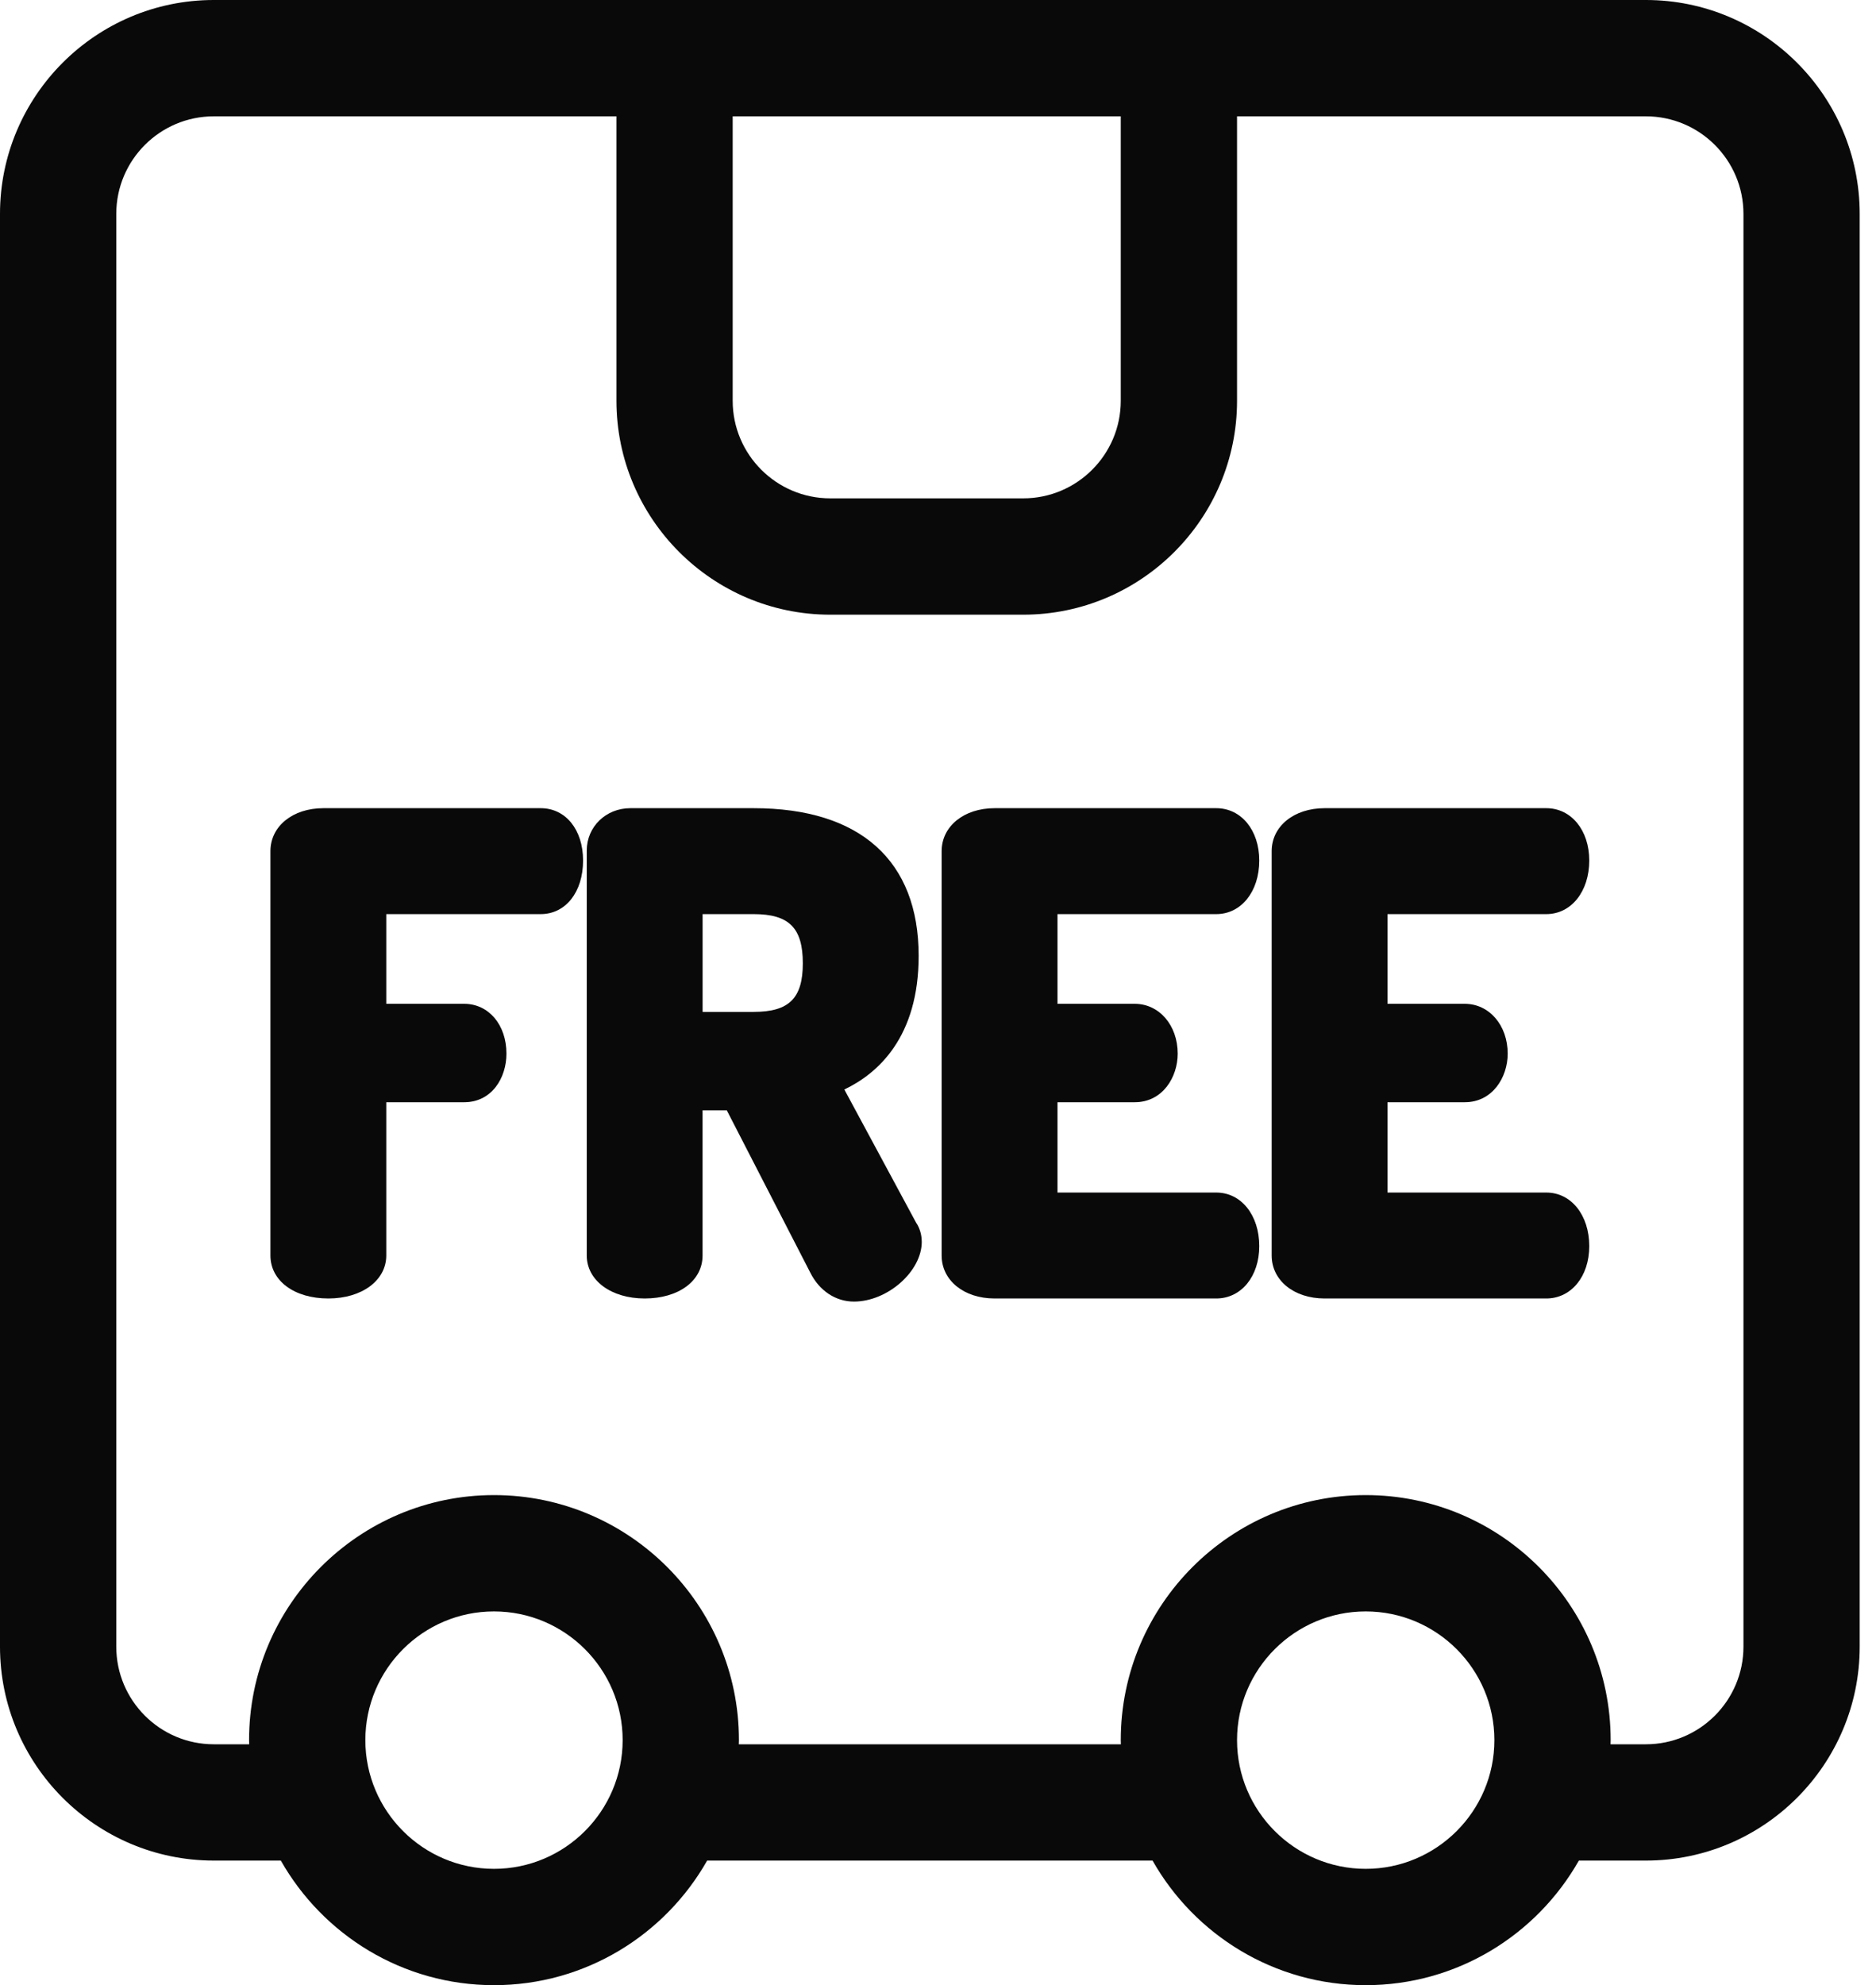 <svg width="52" height="55" viewBox="0 0 52 55" fill="none" xmlns="http://www.w3.org/2000/svg">
<path d="M14.987 22.391H8.964C8.113 22.391 7.496 22.892 7.496 23.582V34.784C7.496 35.485 8.157 35.975 9.102 35.975C10.032 35.975 10.707 35.474 10.707 34.784V30.538H12.865C13.635 30.538 14.038 29.86 14.038 29.192C14.038 28.391 13.545 27.811 12.865 27.811H10.707V25.326H14.987C15.679 25.326 16.162 24.715 16.162 23.841C16.162 22.987 15.679 22.391 14.987 22.391Z" fill="#09090A"/>
<path d="M23.404 30.185C24.341 29.737 25.464 28.731 25.464 26.482C25.464 23.843 23.84 22.391 20.89 22.391H17.472C16.795 22.391 16.264 22.906 16.264 23.564V34.784C16.264 35.474 16.939 35.975 17.869 35.975C18.814 35.975 19.474 35.485 19.474 34.784V30.762H20.146L22.46 35.259C22.711 35.761 23.163 36.061 23.669 36.061C24.601 36.061 25.55 35.225 25.55 34.404C25.55 34.309 25.534 34.076 25.39 33.869L23.404 30.185ZM22.253 26.689C22.253 27.657 21.871 28.035 20.89 28.035H19.475V25.326H20.89C21.871 25.326 22.253 25.707 22.253 26.689Z" fill="#09090A"/>
<path d="M33.713 25.326C34.404 25.326 34.905 24.701 34.905 23.841C34.905 23 34.404 22.391 33.713 22.391H27.569C26.719 22.391 26.101 22.892 26.101 23.582V34.784C26.101 35.474 26.719 35.975 27.569 35.975H33.713C34.404 35.975 34.905 35.365 34.905 34.525C34.905 33.665 34.404 33.04 33.713 33.04H29.312V30.538H31.452C32.226 30.538 32.644 29.844 32.644 29.192C32.644 28.404 32.131 27.811 31.452 27.811H29.312V25.326H33.713Z" fill="#09090A"/>
<path d="M42.861 25.326C43.551 25.326 44.052 24.701 44.052 23.841C44.052 23 43.551 22.391 42.861 22.391H36.716C35.866 22.391 35.249 22.892 35.249 23.582V34.784C35.249 35.474 35.866 35.975 36.716 35.975H42.861C43.551 35.975 44.052 35.365 44.052 34.525C44.052 33.665 43.551 33.04 42.861 33.04H38.459V30.538H40.6C41.373 30.538 41.791 29.844 41.791 29.192C41.791 28.404 41.279 27.811 40.6 27.811H38.459V25.326H42.861Z" fill="#09090A"/>
<path d="M45.622 0H5.926C2.658 0 0 2.658 0 5.926V45.622C0 48.889 2.658 51.548 5.926 51.548H7.784C8.952 53.607 11.162 55 13.693 55C16.224 55 18.434 53.607 19.601 51.548H31.947C33.114 53.607 35.325 55 37.856 55C40.386 55 42.596 53.607 43.764 51.548H45.622C48.889 51.548 51.548 48.889 51.548 45.622V5.926C51.548 2.658 48.889 0 45.622 0ZM20.309 3.223H31.066V11.104C31.066 12.594 29.854 13.807 28.363 13.807H23.013C21.522 13.807 20.309 12.594 20.309 11.104V3.223ZM13.693 51.777C11.726 51.777 10.127 50.177 10.127 48.211C10.127 46.244 11.726 44.645 13.693 44.645C15.659 44.645 17.259 46.244 17.259 48.211C17.259 50.177 15.659 51.777 13.693 51.777ZM37.856 51.777C35.889 51.777 34.289 50.177 34.289 48.211C34.289 46.244 35.889 44.645 37.856 44.645C39.822 44.645 41.422 46.244 41.422 48.211C41.422 50.177 39.822 51.777 37.856 51.777ZM48.326 45.622C48.326 47.113 47.113 48.326 45.622 48.326H44.642C44.642 48.287 44.645 48.249 44.645 48.211C44.645 44.467 41.599 41.422 37.856 41.422C34.112 41.422 31.066 44.468 31.066 48.211C31.066 48.249 31.069 48.287 31.069 48.326H20.479C20.479 48.287 20.482 48.249 20.482 48.211C20.482 44.467 17.436 41.422 13.693 41.422C9.949 41.422 6.904 44.468 6.904 48.211C6.904 48.249 6.906 48.287 6.907 48.326H5.926C4.435 48.326 3.223 47.113 3.223 45.622V5.926C3.223 4.435 4.435 3.223 5.926 3.223H17.087V11.104C17.087 14.371 19.745 17.03 23.013 17.03H28.363C31.631 17.03 34.289 14.371 34.289 11.104V3.223H45.622C47.113 3.223 48.326 4.435 48.326 5.926V45.622Z" fill="#09090A"/>
</svg>
